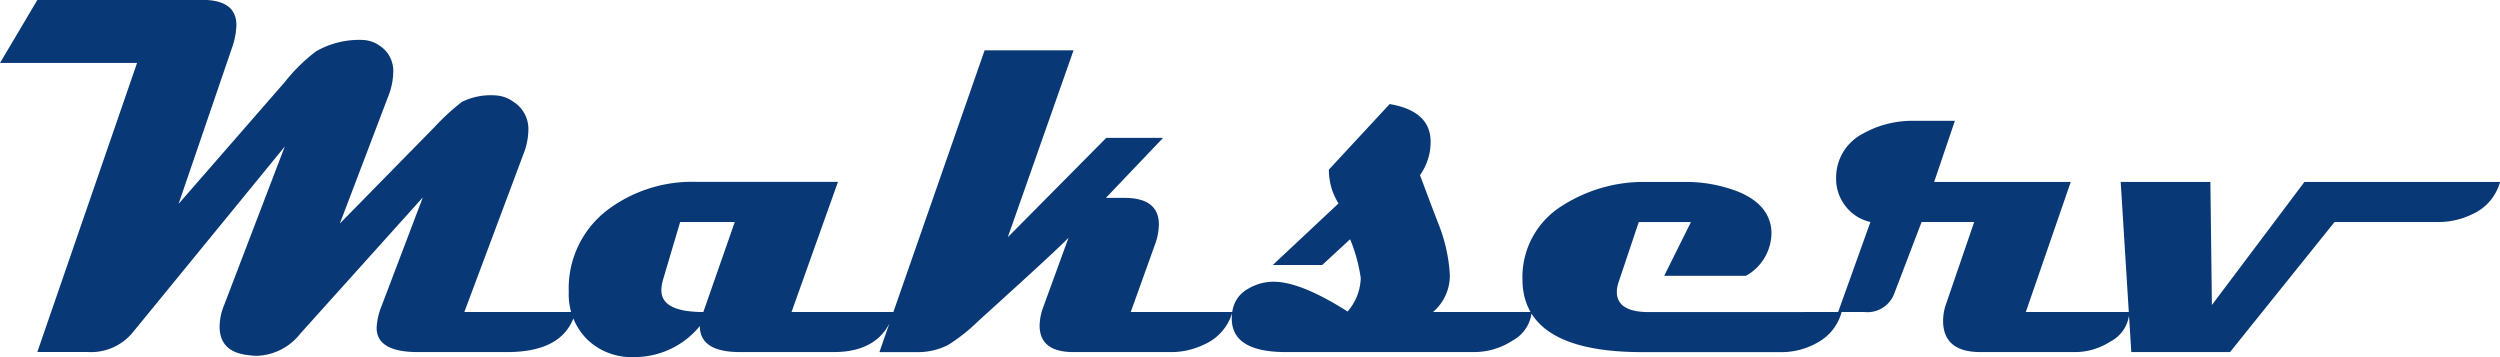 <?xml version="1.0" encoding="UTF-8"?> <svg xmlns="http://www.w3.org/2000/svg" width="280" height="40" viewBox="0 0 280 40"><path d="M187.6-189.356a5.568,5.568,0,0,1-3.172,3.645,8.582,8.582,0,0,1-3.74.844H169.066L157.359-170.3H146.3l-1.188-19.058h10.045l.17,13.787,10.367-13.787Zm-41.519,14.57a3.906,3.906,0,0,1-2.133,3.312,7.293,7.293,0,0,1-3.928,1.176H129.421q-4.206,0-4.2-3.53a5.762,5.762,0,0,1,.359-1.934l3.124-9.106h-5.891l-3.069,8.034a3.2,3.2,0,0,1-3.351,2.047h-2.927l3.617-10.082a4.821,4.821,0,0,1-2.777-1.761,4.911,4.911,0,0,1-1.066-3.119,5.531,5.531,0,0,1,2.964-4.994,11.317,11.317,0,0,1,5.863-1.456h4.475l-2.322,6.84h15.3l-5.033,14.571Zm-32.223,0a5.525,5.525,0,0,1-2.663,3.4,8.153,8.153,0,0,1-4.23,1.093H91.552q-13.44,0-13.444-8.209a9.39,9.39,0,0,1,4.6-8.276,16.866,16.866,0,0,1,9.4-2.574H96.12a16.1,16.1,0,0,1,6.167,1.093q3.539,1.465,3.71,4.429a5.523,5.523,0,0,1-2.851,4.984H93.988l2.993-6.016H91.136l-2.266,6.756a3.328,3.328,0,0,0-.189,1.063q0,2.264,3.588,2.265Zm-34.717,0A4.073,4.073,0,0,1,77.02-171.6a7.865,7.865,0,0,1-4.38,1.3H51.613q-6.059,0-6.061-3.761a5.309,5.309,0,0,1,.056-.727,3.437,3.437,0,0,1,1.776-2.6,5.516,5.516,0,0,1,3.041-.785q2.988.087,8.1,3.331A5.984,5.984,0,0,0,60-178.592a18.3,18.3,0,0,0-1.19-4.344l-3.124,2.881H50.15l7.355-6.889a8.521,8.521,0,0,1-.689-1.435,7.449,7.449,0,0,1-.388-2.354l6.809-7.344c3.058.516,4.589,1.934,4.589,4.229a6.392,6.392,0,0,1-1.191,3.731c.681,1.826,1.37,3.665,2.078,5.492a18,18,0,0,1,1.265,5.72,5.351,5.351,0,0,1-1.88,4.114Zm-33.517,0a5.606,5.606,0,0,1-3.181,3.645,8.445,8.445,0,0,1-3.739.843H27.832q-3.8,0-3.8-2.976a6.11,6.11,0,0,1,.388-2.01l2.851-7.824Q26-181.761,17.125-173.742a19.718,19.718,0,0,1-3.323,2.633,7.375,7.375,0,0,1-3.589.813H6.088l11.783-33.8h9.961l-7.364,20.933L31.5-194.293h6.364l-6.41,6.725h2.094c2.569,0,3.843,1.007,3.843,3.006a6.846,6.846,0,0,1-.435,2.209l-2.719,7.567Zm-55.733-10.082h-6.119l-1.935,6.523a4.227,4.227,0,0,0-.169,1.12q0,2.439,4.7,2.438ZM7.72-174.786Q6.389-170.294.942-170.3H-9.538c-2.983,0-4.485-.976-4.485-2.918a9.43,9.43,0,0,1-7.41,3.478,7.125,7.125,0,0,1-5.251-2.019,7.128,7.128,0,0,1-2.02-5.272,11.017,11.017,0,0,1,4.428-9.251,15.769,15.769,0,0,1,9.923-3.08h15.8l-5.2,14.571Zm-35.679,0q-1.16,4.492-7.685,4.488h-9.932q-4.646,0-4.646-2.718a7.453,7.453,0,0,1,.576-2.5l4.6-12.111-13.718,15.252a6.46,6.46,0,0,1-4.845,2.495,7.146,7.146,0,0,1-1.047-.084c-2.107-.24-3.154-1.312-3.154-3.2a6.455,6.455,0,0,1,.491-2.355l6.809-17.8-17.073,20.877a6.057,6.057,0,0,1-5.033,2.133h-5.608l11.169-32.375H-92.4l4.182-7.06h18.476q3.809,0,3.815,2.831a8.443,8.443,0,0,1-.528,2.633l-5.948,17.382,11.9-13.651a19.462,19.462,0,0,1,3.484-3.426,9.659,9.659,0,0,1,5.23-1.282,3.506,3.506,0,0,1,1.907.642,3.371,3.371,0,0,1,1.521,3,7.7,7.7,0,0,1-.6,2.773L-54.34-184.7l10.65-10.85a25.023,25.023,0,0,1,3.022-2.773,7.34,7.34,0,0,1,3.729-.727,3.715,3.715,0,0,1,2.048.727,3.589,3.589,0,0,1,1.663,3.193,7.65,7.65,0,0,1-.557,2.67L-40.4-174.786Z" transform="translate(92.405 209.732)" fill="#093876"></path></svg> 